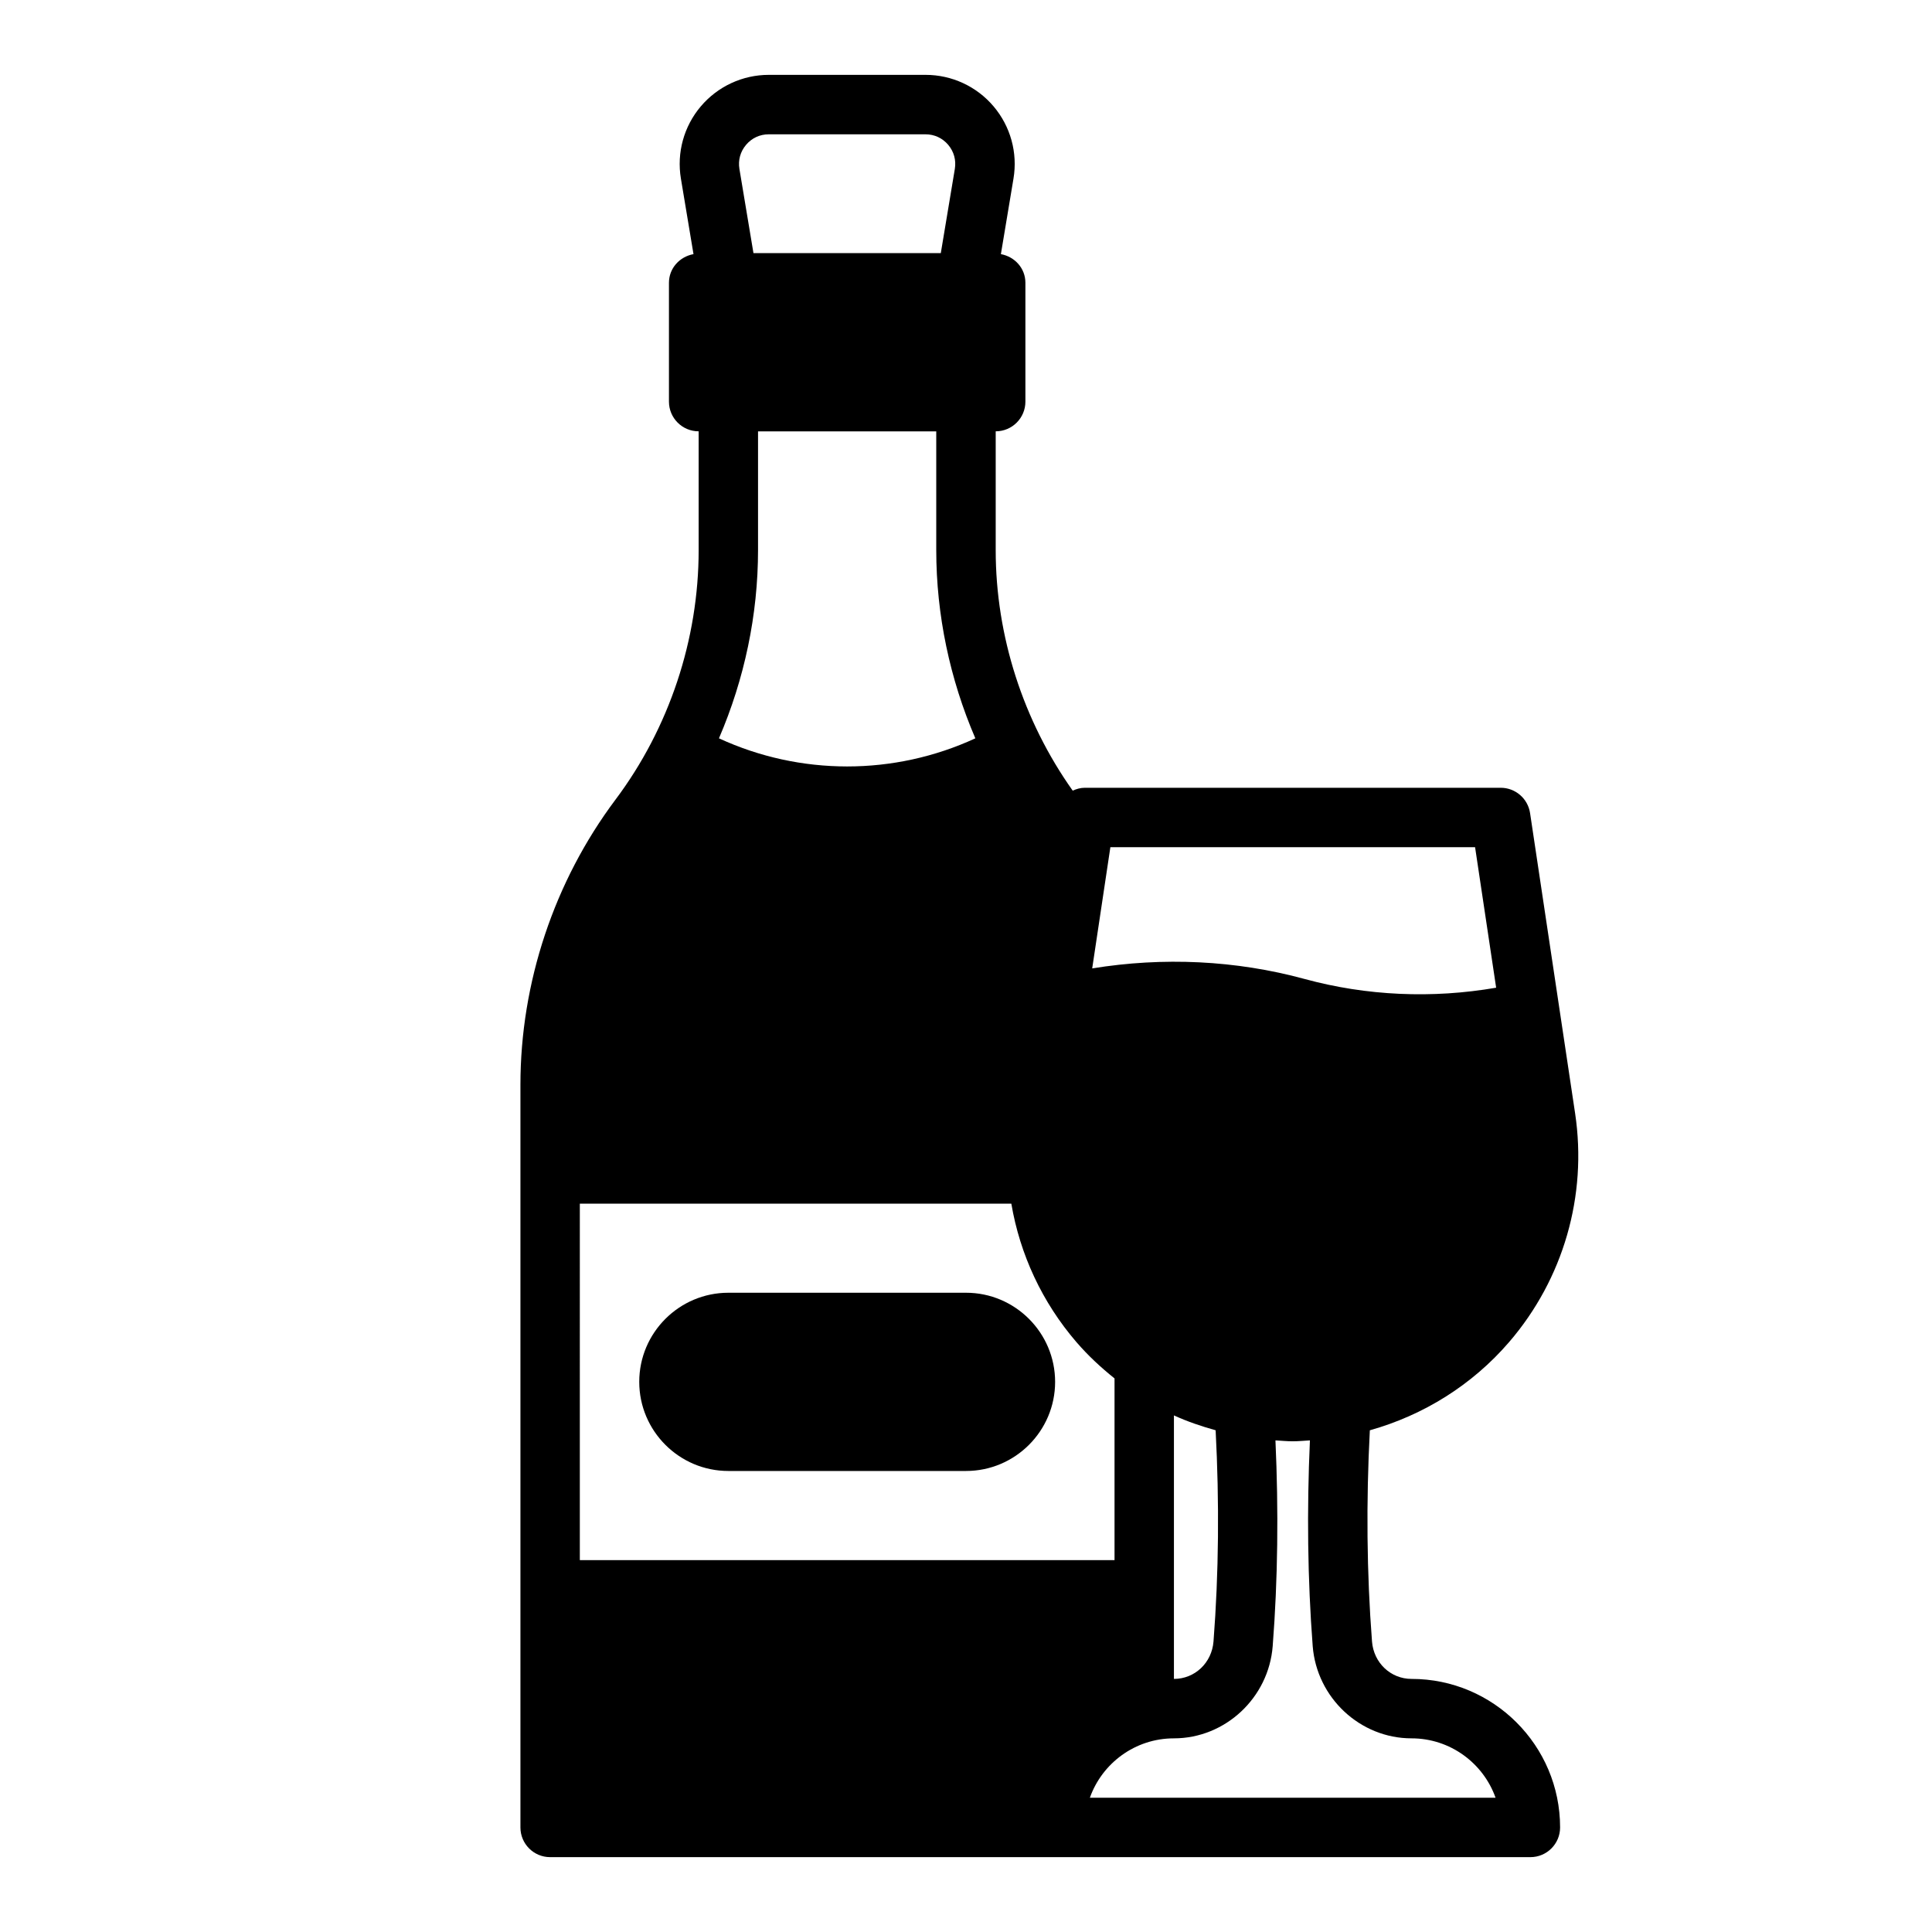 <?xml version="1.0" encoding="UTF-8"?>
<!-- Uploaded to: SVG Repo, www.svgrepo.com, Generator: SVG Repo Mixer Tools -->
<svg fill="#000000" width="800px" height="800px" version="1.1" viewBox="144 144 512 512" xmlns="http://www.w3.org/2000/svg">
 <g>
  <path d="m400 486.59h-62.977c-13.02 0-23.617 10.598-23.617 23.617s10.598 23.617 23.617 23.617h62.977c13.02 0 23.617-10.598 23.617-23.617-0.004-13.02-10.598-23.617-23.617-23.617z"/>
  <path d="m518.08 588.93c-5.543 0-10.043-4.266-10.484-9.91-1.402-18.176-1.566-37-0.574-55.977 14.184-3.984 27.078-11.965 36.902-23.371 14.391-16.711 20.766-38.793 17.5-60.598l-11.941-79.594c-0.582-3.859-3.891-6.711-7.785-6.711h-110.21c-1.156 0-2.219 0.316-3.211 0.762-13.141-18.527-20.406-41.012-20.406-63.738v-31.488c4.352 0 7.871-3.527 7.871-7.871v-31.488c0-3.856-2.824-6.918-6.496-7.598l3.336-20.012c1.148-6.863-0.781-13.84-5.273-19.145-4.492-5.305-11.074-8.352-18.023-8.352h-41.539c-6.957 0-13.531 3.047-18.027 8.352s-6.414 12.289-5.273 19.145l3.336 20.012c-3.676 0.68-6.504 3.742-6.504 7.598v31.488c0 4.344 3.519 7.871 7.871 7.871v31.488c0 23.688-7.824 47.168-22.043 66.125-16.238 21.664-25.188 48.5-25.188 75.574v196.8c0 4.344 3.519 7.871 7.871 7.871h259.78c4.352 0 7.871-3.527 7.871-7.871 0-21.703-17.656-39.363-39.359-39.363zm-52.488-9.926c-0.441 5.66-4.945 9.926-10.488 9.926v-69.832c3.559 1.629 7.273 2.883 11.051 3.938 0.996 19.043 0.836 37.863-0.562 55.969zm-167.93-116.02h114.35c2.281 13.422 8.156 26.129 17.246 36.684 3.07 3.566 6.488 6.731 10.102 9.629v48.148h-141.7zm237.25-94.465 5.582 37.234c-16.949 2.93-34.344 2.164-50.734-2.305-18.246-4.977-37.52-5.871-56.316-2.809l4.816-32.121zm-193.19-186.14c1.52-1.801 3.652-2.785 6.004-2.785h41.539c2.356 0 4.488 0.984 6.016 2.785 1.52 1.793 2.141 4.062 1.762 6.375l-3.719 22.328h-49.648l-3.723-22.324c-0.379-2.316 0.242-4.582 1.77-6.379zm50.395 75.934v31.488c0 17.137 3.606 34.172 10.359 49.863-21.523 9.941-46.422 9.934-67.945 0 6.75-15.699 10.355-32.727 10.355-49.863v-31.488zm40.707 362.11c3.25-9.164 12.004-15.742 22.27-15.742 13.617 0 25.121-10.746 26.184-24.449 1.371-17.672 1.566-35.992 0.73-54.516 1.527 0.086 3.039 0.242 4.574 0.242s3.039-0.156 4.559-0.242c-0.828 18.477-0.621 36.785 0.738 54.523 1.074 13.703 12.574 24.441 26.191 24.441 10.266 0 19.02 6.582 22.27 15.742z"/>
 </g>
</svg>